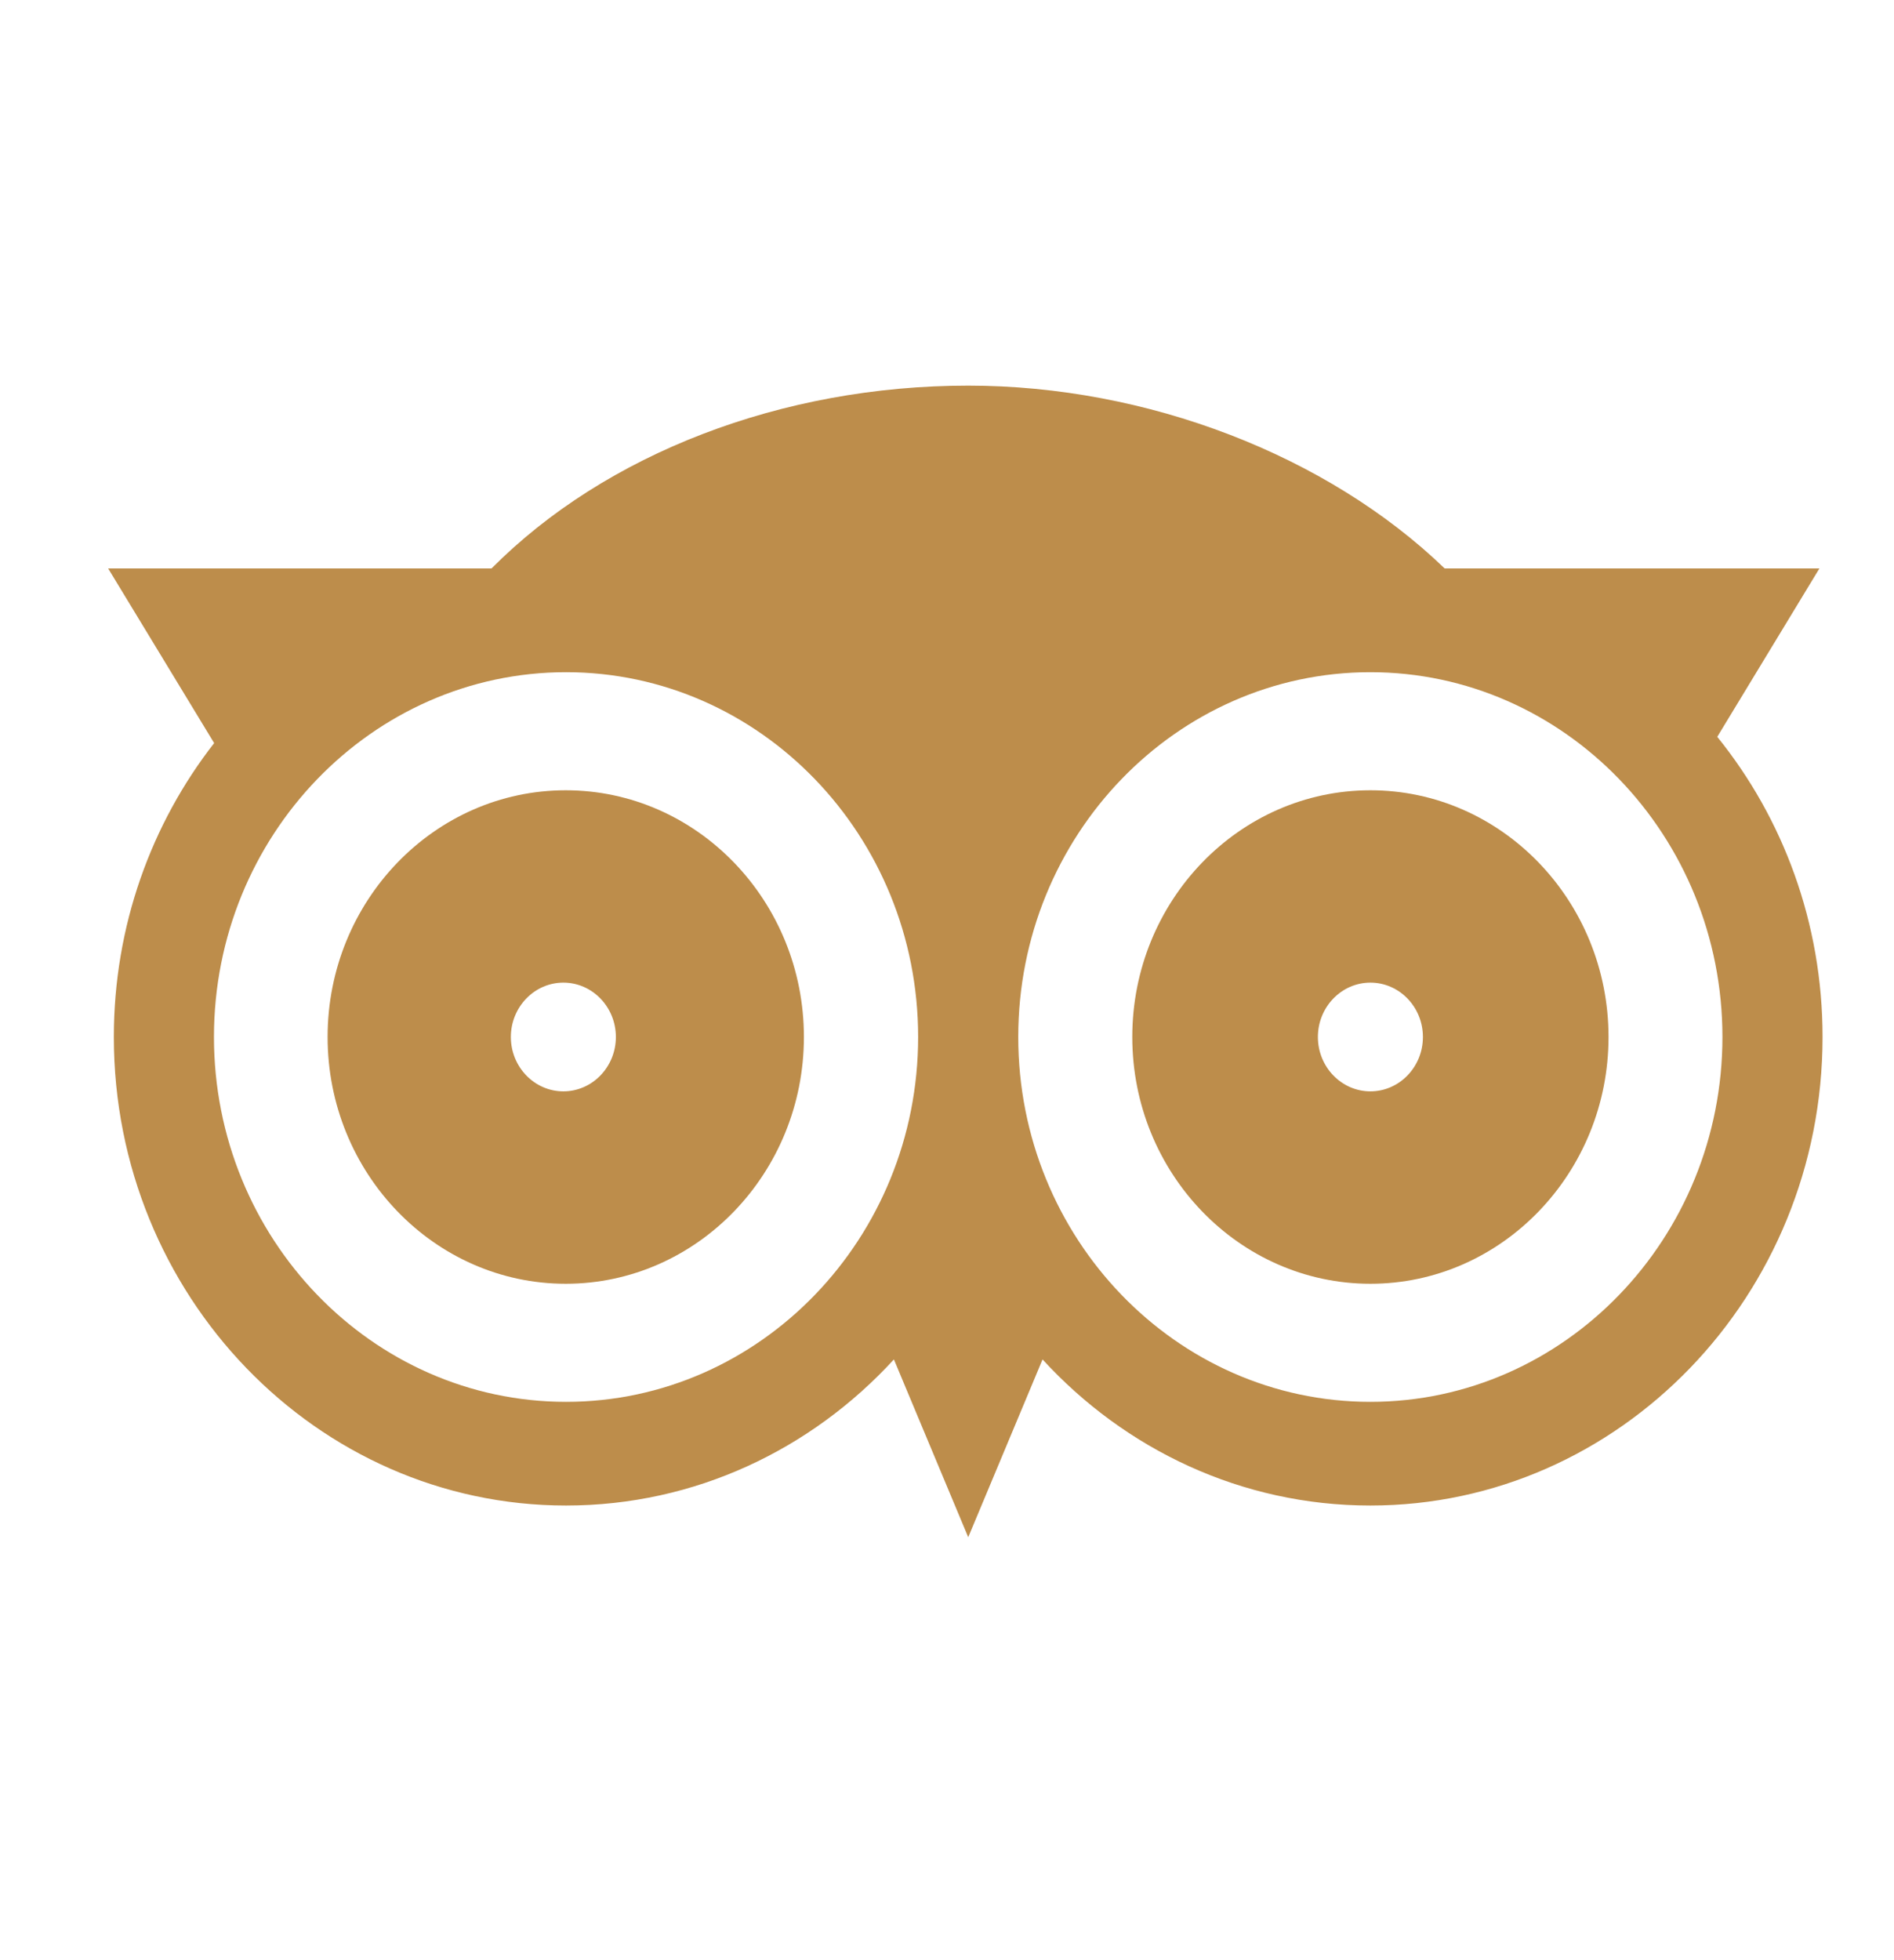 <?xml version="1.0" encoding="UTF-8"?> <svg xmlns="http://www.w3.org/2000/svg" width="29" height="30" viewBox="0 0 29 30" fill="none"> <path d="M20.983 12.095C22.993 12.095 24.629 13.789 24.629 15.871C24.629 17.953 22.993 19.648 20.983 19.648C18.972 19.648 17.337 17.953 17.337 15.871C17.337 13.789 18.972 12.095 20.983 12.095ZM20.983 16.703C21.426 16.703 21.787 16.33 21.787 15.871C21.787 15.412 21.426 15.039 20.983 15.039C20.54 15.039 20.179 15.412 20.179 15.871C20.179 16.33 20.54 16.703 20.983 16.703Z" fill="#BD8D4B"></path> <path d="M8.662 12.095C10.673 12.095 12.309 13.789 12.309 15.871C12.309 17.953 10.673 19.648 8.662 19.648C6.652 19.648 5.016 17.953 5.016 15.871C5.016 13.789 6.652 12.095 8.662 12.095ZM8.626 16.703C9.069 16.703 9.43 16.33 9.43 15.871C9.43 15.412 9.069 15.039 8.626 15.039C8.183 15.039 7.822 15.412 7.822 15.871C7.822 16.33 8.183 16.703 8.626 16.703Z" fill="#BD8D4B"></path> <path d="M1.656 8.7H7.526C9.273 6.943 11.971 5.902 14.825 5.902C17.562 5.902 20.323 6.968 22.12 8.7H27.858L26.294 11.277C27.3 12.522 27.906 14.124 27.906 15.871C27.906 19.825 24.8 23.042 20.982 23.042C19.009 23.042 17.225 22.183 15.963 20.806L14.825 23.527L13.687 20.806C12.424 22.183 10.641 23.042 8.667 23.042C4.849 23.042 1.743 19.825 1.743 15.871C1.743 14.169 2.319 12.604 3.279 11.373L1.656 8.7ZM20.982 21.455C23.955 21.455 26.373 18.95 26.373 15.871C26.373 12.792 23.955 10.288 20.982 10.288C18.01 10.288 15.591 12.792 15.591 15.871C15.591 18.95 18.01 21.455 20.982 21.455ZM3.276 15.871C3.276 18.95 5.695 21.455 8.667 21.455C11.64 21.455 14.058 18.95 14.058 15.871C14.058 12.793 11.64 10.288 8.667 10.288C5.695 10.288 3.276 12.793 3.276 15.871Z" fill="#BD8D4B"></path> </svg> 